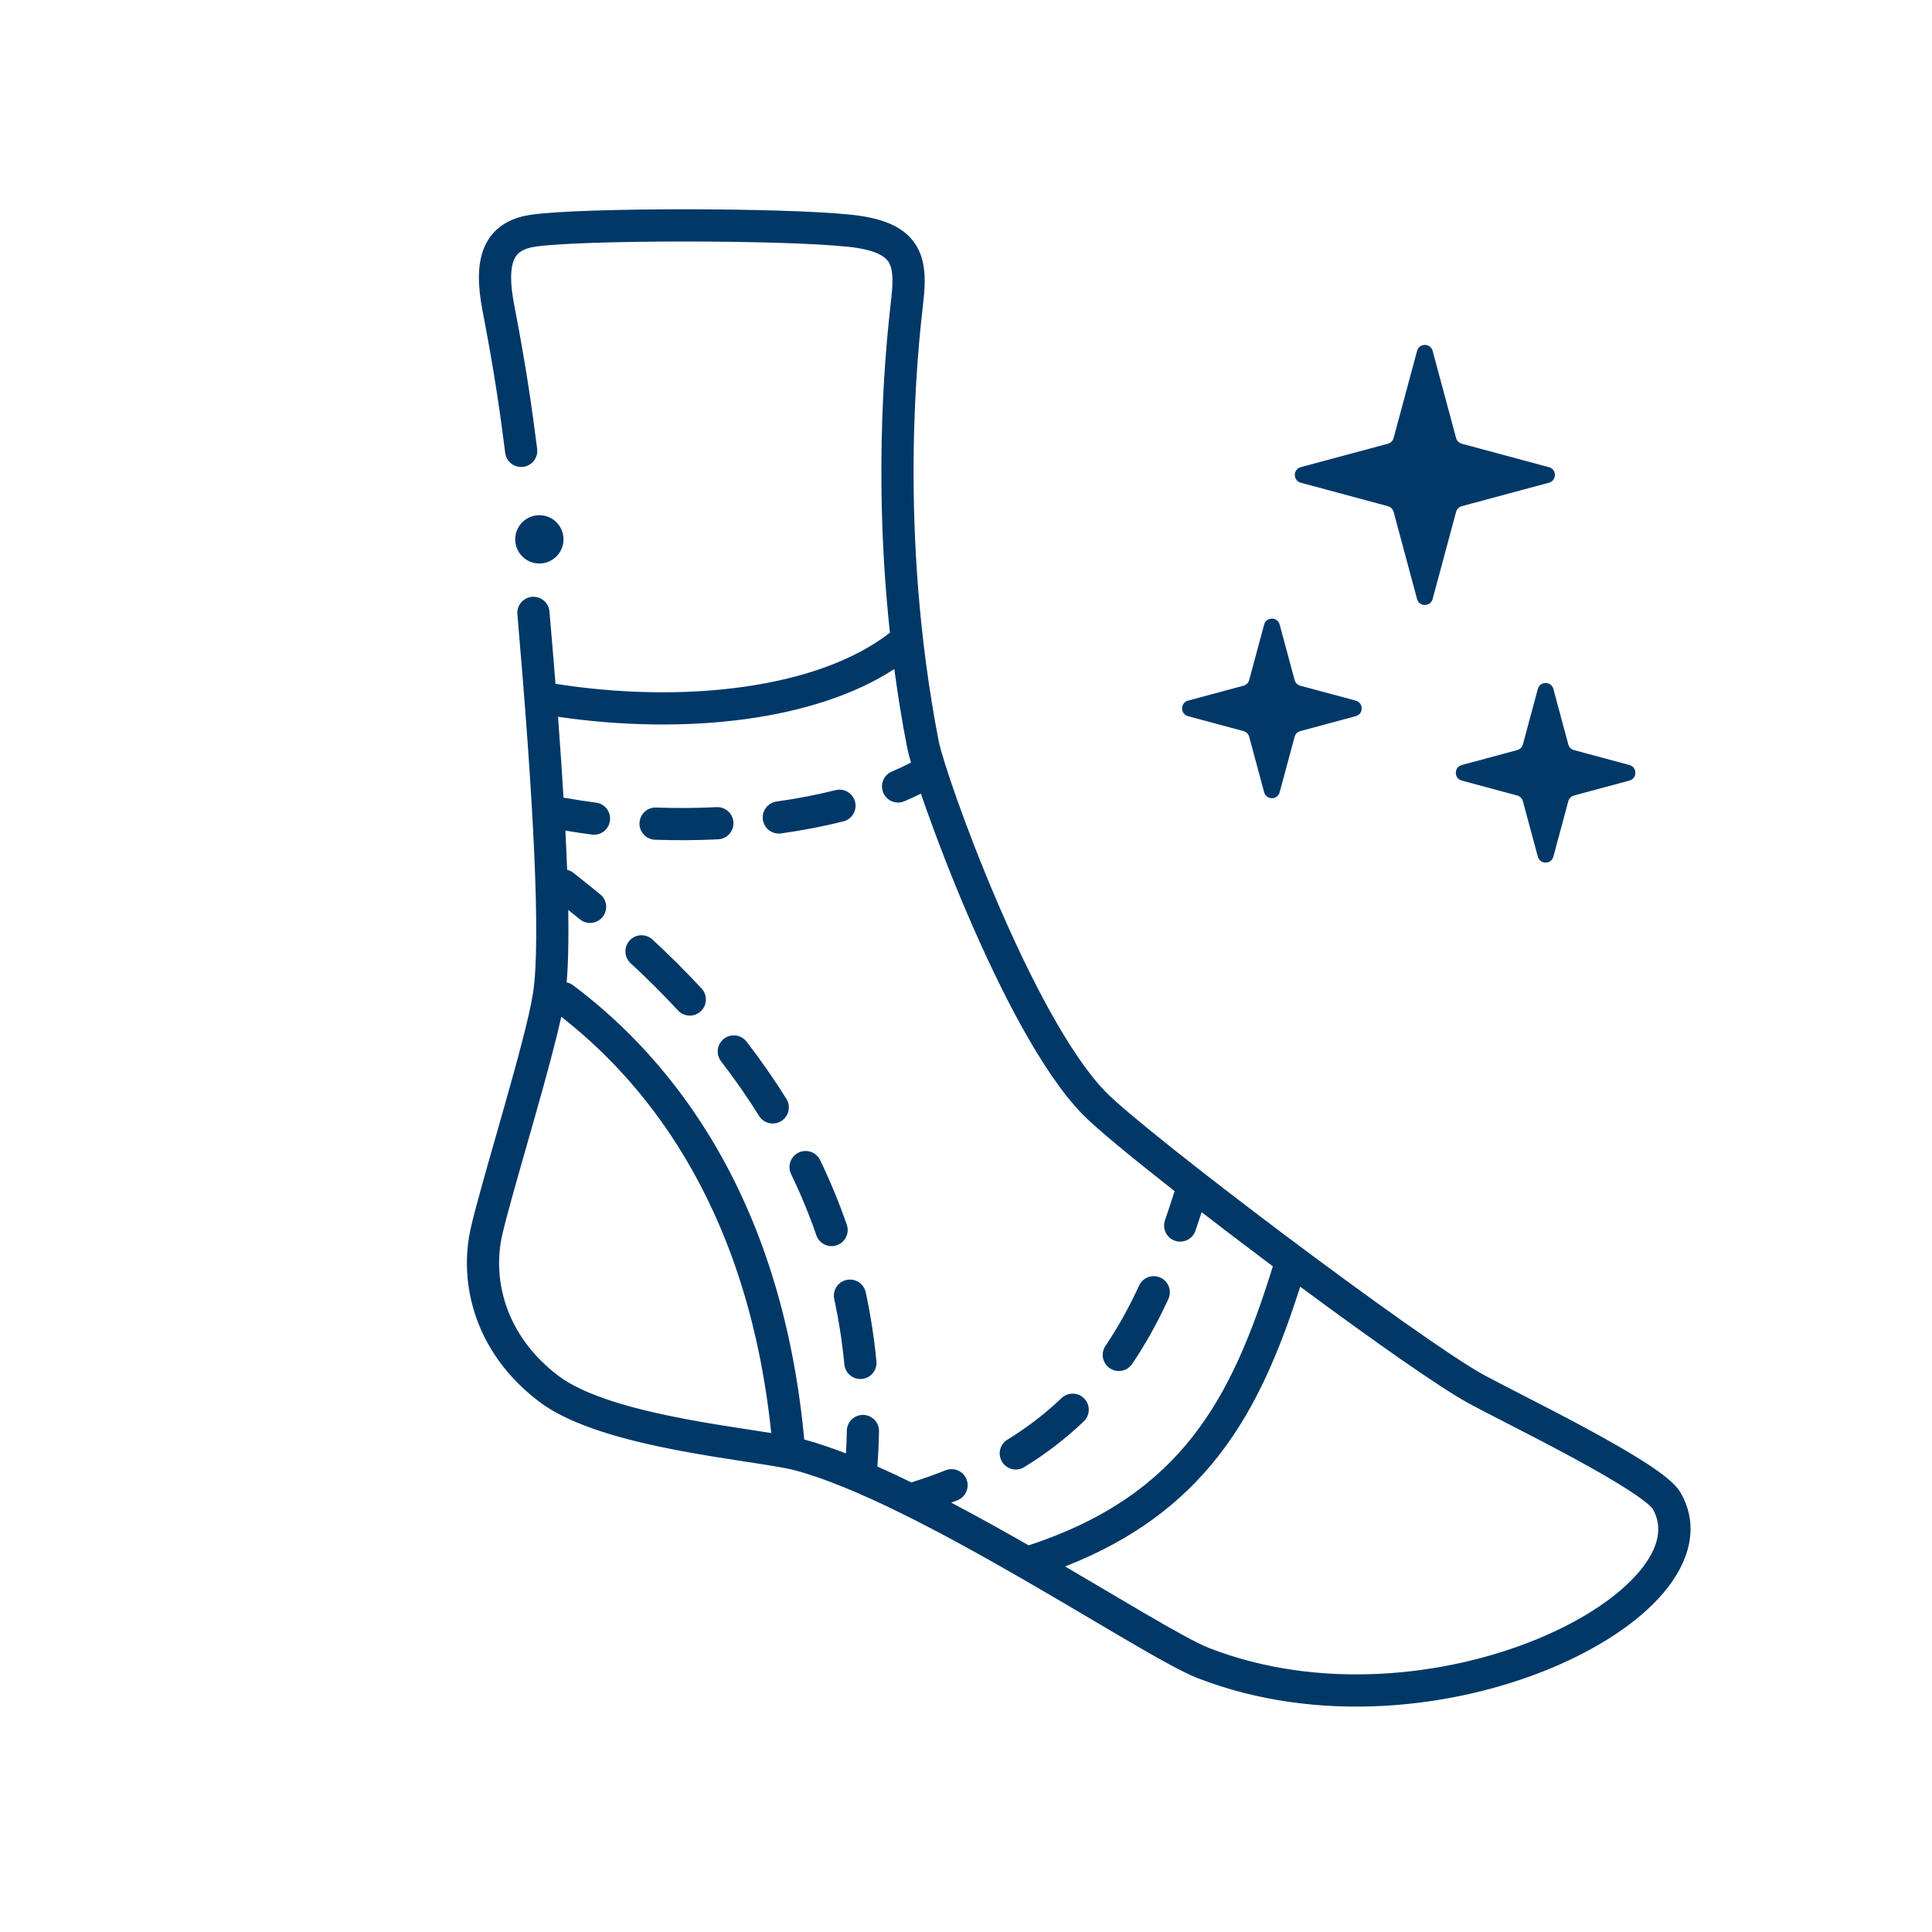 <svg width="120" height="120" viewBox="0 0 120 120" fill="none" xmlns="http://www.w3.org/2000/svg">
<path fill-rule="evenodd" clip-rule="evenodd" d="M42.482 13C46.473 13 50.659 13.108 52.828 13.332C54.702 13.525 56.074 14.018 56.826 15.12C57.548 16.179 57.485 17.523 57.347 18.754L57.332 18.893V18.893C57.022 21.64 55.756 32.879 58.303 46.03C58.396 46.513 58.791 47.816 59.437 49.639C60.074 51.434 60.933 53.67 61.927 55.989C62.922 58.308 64.046 60.697 65.213 62.802C66.388 64.921 67.574 66.693 68.679 67.823C69.922 69.095 74.744 72.911 79.854 76.749C84.957 80.581 90.167 84.299 92.151 85.392C92.606 85.642 93.365 86.032 94.306 86.514L94.77 86.753C95.915 87.34 97.253 88.031 98.552 88.734C99.849 89.435 101.125 90.158 102.139 90.809C102.646 91.134 103.103 91.452 103.472 91.749C103.814 92.024 104.177 92.357 104.388 92.723C105.599 94.824 104.899 97.059 103.345 98.906C101.795 100.748 99.264 102.409 96.242 103.654C90.192 106.146 81.808 107.119 74.374 104.226C73.448 103.865 71.865 102.972 69.985 101.873C69.296 101.47 68.559 101.034 67.784 100.577L67.78 100.574L67.779 100.574C66.395 99.756 64.892 98.868 63.324 97.966C58.405 95.135 53.066 92.296 49.326 91.311C48.788 91.17 47.814 91.017 46.509 90.817L46.388 90.799L46.388 90.799C45.138 90.607 43.651 90.38 42.124 90.088C40.549 89.787 38.91 89.415 37.42 88.935C35.943 88.459 34.545 87.856 33.497 87.066C29.488 84.041 28.445 79.691 29.256 76.209C29.545 74.964 30.14 72.882 30.775 70.659L30.775 70.659C30.951 70.043 31.13 69.417 31.306 68.795C32.135 65.873 32.898 63.068 33.111 61.658C33.356 60.035 33.363 56.985 33.176 52.867C32.99 48.781 32.619 43.728 32.136 38.153C32.088 37.603 32.495 37.118 33.046 37.071C33.596 37.023 34.081 37.431 34.128 37.981C34.262 39.519 34.387 41.02 34.502 42.472C38.421 43.09 42.481 43.178 46.131 42.669C49.844 42.152 53.053 41.029 55.275 39.298C54.173 29.064 55.085 20.965 55.343 18.674L55.36 18.532C55.503 17.254 55.432 16.626 55.174 16.247C54.945 15.911 54.363 15.5 52.623 15.321C50.566 15.109 46.473 15 42.482 15C38.474 15 34.707 15.111 33.274 15.316C32.405 15.441 32.082 15.759 31.919 16.151C31.704 16.664 31.667 17.533 31.937 18.933C32.707 22.926 33.046 25.394 33.364 27.878C33.434 28.426 33.046 28.927 32.499 28.997C31.951 29.067 31.45 28.68 31.38 28.132C31.066 25.674 30.733 23.251 29.973 19.312C29.688 17.833 29.62 16.465 30.073 15.38C30.577 14.174 31.62 13.533 32.99 13.337C34.592 13.107 38.509 13 42.482 13ZM55.547 41.556C53.055 43.175 49.854 44.17 46.407 44.65C42.686 45.169 38.604 45.099 34.66 44.52C34.792 46.286 34.907 47.97 35.002 49.553C35.06 49.553 35.119 49.559 35.178 49.569C35.785 49.679 36.4 49.774 37.023 49.854C37.571 49.924 37.958 50.425 37.887 50.973C37.817 51.521 37.316 51.908 36.768 51.837C36.213 51.766 35.662 51.683 35.116 51.589C35.137 51.993 35.156 52.389 35.174 52.777C35.193 53.202 35.211 53.619 35.226 54.026C35.367 54.058 35.504 54.122 35.625 54.219C35.724 54.299 35.828 54.382 35.937 54.468L35.95 54.478L35.952 54.481L35.952 54.481L35.953 54.482C36.347 54.796 36.795 55.153 37.282 55.551C37.71 55.9 37.774 56.53 37.425 56.958C37.075 57.386 36.446 57.449 36.018 57.1C35.765 56.894 35.524 56.7 35.295 56.516C35.325 58.321 35.297 59.847 35.196 61.019C35.339 61.047 35.477 61.107 35.601 61.2C40.549 64.918 48.429 72.997 49.952 89.409C50.762 89.628 51.632 89.922 52.545 90.275C52.572 89.8 52.589 89.329 52.598 88.864C52.609 88.312 53.065 87.873 53.617 87.883C54.169 87.894 54.608 88.35 54.598 88.902C54.584 89.615 54.551 90.338 54.497 91.073L54.496 91.089C55.189 91.396 55.897 91.728 56.614 92.078C56.641 92.066 56.668 92.056 56.696 92.047C57.41 91.82 58.088 91.578 58.734 91.322C59.247 91.118 59.829 91.369 60.032 91.882C60.236 92.396 59.985 92.977 59.471 93.181C59.343 93.232 59.214 93.282 59.083 93.332C60.701 94.183 62.327 95.09 63.89 95.984C68.709 94.404 71.842 92.081 74.083 89.224C76.373 86.303 77.779 82.765 79.045 78.702C79.05 78.686 79.056 78.67 79.062 78.654C78.925 78.552 78.789 78.45 78.653 78.348C77.285 77.321 75.923 76.284 74.637 75.291C74.51 75.679 74.381 76.064 74.249 76.446C74.069 76.968 73.5 77.245 72.978 77.065C72.456 76.885 72.178 76.315 72.359 75.793C72.564 75.201 72.762 74.597 72.957 73.983C70.251 71.862 68.085 70.077 67.249 69.221C65.955 67.898 64.666 65.94 63.464 63.772C62.254 61.59 61.1 59.135 60.089 56.777C59.077 54.417 58.202 52.14 57.552 50.307C57.427 49.954 57.309 49.615 57.2 49.294C56.869 49.459 56.527 49.616 56.173 49.767C55.665 49.983 55.077 49.746 54.861 49.238C54.645 48.73 54.882 48.142 55.39 47.926C55.812 47.747 56.21 47.559 56.583 47.363C56.466 46.961 56.383 46.638 56.339 46.41C56.019 44.759 55.758 43.136 55.547 41.556ZM80.759 79.918C79.517 83.801 78.051 87.404 75.656 90.458C73.425 93.304 70.424 95.627 66.154 97.296C67.078 97.836 67.97 98.364 68.814 98.862L68.814 98.862L68.816 98.863L68.821 98.866L68.828 98.871C69.596 99.324 70.323 99.754 70.995 100.146C72.929 101.277 74.355 102.072 75.1 102.362C81.95 105.028 89.791 104.148 95.48 101.805C98.327 100.632 100.543 99.13 101.815 97.619C103.082 96.112 103.278 94.802 102.655 93.721L102.655 93.721C102.651 93.715 102.624 93.676 102.551 93.602C102.473 93.522 102.363 93.423 102.218 93.306C101.927 93.072 101.535 92.798 101.059 92.492C100.107 91.881 98.884 91.187 97.601 90.493C96.322 89.801 95 89.119 93.857 88.532L93.395 88.295C92.461 87.816 91.67 87.41 91.187 87.144C89.347 86.13 85.131 83.156 80.759 79.918ZM47.903 89.01C46.366 74.173 39.419 66.711 34.861 63.153C34.502 64.795 33.868 67.092 33.23 69.341C33.048 69.984 32.865 70.624 32.687 71.249L32.687 71.25C32.055 73.462 31.481 75.471 31.203 76.662C30.562 79.416 31.357 82.946 34.702 85.469C35.488 86.062 36.64 86.582 38.033 87.031C39.413 87.476 40.963 87.83 42.499 88.124C43.989 88.408 45.445 88.631 46.701 88.823L46.812 88.84C47.191 88.899 47.558 88.955 47.903 89.01ZM35 33.5C35 34.328 34.328 35 33.5 35C32.672 35 32 34.328 32 33.5C32 32.672 32.672 32 33.5 32C34.328 32 35 32.672 35 33.5ZM53.11 49.802C53.245 50.338 52.92 50.882 52.385 51.017C51.158 51.326 49.858 51.576 48.513 51.765C47.967 51.842 47.461 51.46 47.384 50.913C47.308 50.366 47.689 49.861 48.236 49.784C49.516 49.605 50.745 49.368 51.896 49.077C52.431 48.942 52.975 49.267 53.11 49.802ZM45.554 51.083C45.581 51.635 45.156 52.104 44.604 52.131C43.309 52.195 41.995 52.204 40.682 52.157C40.13 52.136 39.699 51.673 39.72 51.121C39.74 50.569 40.203 50.138 40.755 50.158C42.01 50.204 43.267 50.195 44.506 50.134C45.057 50.106 45.527 50.532 45.554 51.083ZM39.112 58.411C39.487 58.006 40.12 57.981 40.525 58.356C41.504 59.26 42.536 60.274 43.578 61.401C43.953 61.807 43.929 62.44 43.523 62.815C43.118 63.19 42.485 63.165 42.11 62.759C41.108 61.676 40.114 60.698 39.168 59.825C38.762 59.45 38.737 58.817 39.112 58.411ZM44.968 64.518C45.405 64.181 46.033 64.262 46.37 64.699C47.222 65.804 48.056 66.989 48.845 68.255C49.137 68.723 48.994 69.34 48.525 69.632C48.056 69.924 47.44 69.781 47.147 69.312C46.396 68.107 45.602 66.977 44.787 65.921C44.449 65.483 44.531 64.855 44.968 64.518ZM49.604 71.588C50.102 71.348 50.7 71.558 50.939 72.055C51.552 73.328 52.11 74.667 52.596 76.073C52.776 76.595 52.5 77.164 51.978 77.345C51.456 77.525 50.886 77.248 50.706 76.726C50.246 75.397 49.718 74.129 49.137 72.923C48.897 72.425 49.107 71.827 49.604 71.588ZM52.581 79.499C53.121 79.382 53.654 79.725 53.77 80.264C54.069 81.641 54.295 83.072 54.436 84.558C54.488 85.108 54.085 85.596 53.535 85.648C52.985 85.7 52.497 85.297 52.445 84.747C52.311 83.342 52.097 81.989 51.816 80.688C51.699 80.148 52.042 79.616 52.581 79.499ZM72.081 79.356C72.582 79.588 72.801 80.182 72.57 80.683C71.919 82.094 71.182 83.443 70.319 84.717C70.009 85.174 69.387 85.293 68.93 84.983C68.473 84.673 68.353 84.051 68.663 83.594C69.455 82.427 70.14 81.175 70.754 79.846C70.985 79.344 71.579 79.125 72.081 79.356ZM67.348 86.87C67.73 87.269 67.715 87.903 67.316 88.284C66.234 89.319 65.011 90.269 63.616 91.126C63.146 91.415 62.53 91.267 62.241 90.797C61.952 90.326 62.099 89.71 62.57 89.421C63.845 88.638 64.955 87.775 65.934 86.839C66.333 86.457 66.966 86.471 67.348 86.87ZM88.983 21.793C88.85 21.3 88.15 21.3 88.017 21.793L86.56 27.207C86.513 27.379 86.379 27.513 86.207 27.56L80.793 29.017C80.3 29.15 80.3 29.85 80.793 29.983L86.207 31.44C86.379 31.487 86.513 31.621 86.56 31.793L88.017 37.207C88.15 37.7 88.85 37.7 88.983 37.207L90.44 31.793C90.487 31.621 90.621 31.487 90.793 31.44L96.207 29.983C96.7 29.85 96.7 29.15 96.207 29.017L90.793 27.56C90.621 27.513 90.487 27.379 90.44 27.207L88.983 21.793ZM95.517 42.793C95.65 42.3 96.35 42.3 96.483 42.793L97.41 46.237C97.456 46.409 97.591 46.544 97.763 46.59L101.207 47.517C101.7 47.65 101.7 48.35 101.207 48.483L97.763 49.41C97.591 49.456 97.456 49.591 97.41 49.763L96.483 53.207C96.35 53.7 95.65 53.7 95.517 53.207L94.59 49.763C94.544 49.591 94.409 49.456 94.237 49.41L90.793 48.483C90.3 48.35 90.3 47.65 90.793 47.517L94.237 46.59C94.409 46.544 94.544 46.409 94.59 46.237L95.517 42.793ZM79.483 38.793C79.35 38.3 78.65 38.3 78.517 38.793L77.59 42.237C77.544 42.409 77.409 42.544 77.237 42.59L73.793 43.517C73.3 43.65 73.3 44.35 73.793 44.483L77.237 45.41C77.409 45.456 77.544 45.591 77.59 45.763L78.517 49.207C78.65 49.7 79.35 49.7 79.483 49.207L80.41 45.763C80.456 45.591 80.591 45.456 80.763 45.41L84.207 44.483C84.7 44.35 84.7 43.65 84.207 43.517L80.763 42.59C80.591 42.544 80.456 42.409 80.41 42.237L79.483 38.793Z" fill="#003868"/>
</svg>
